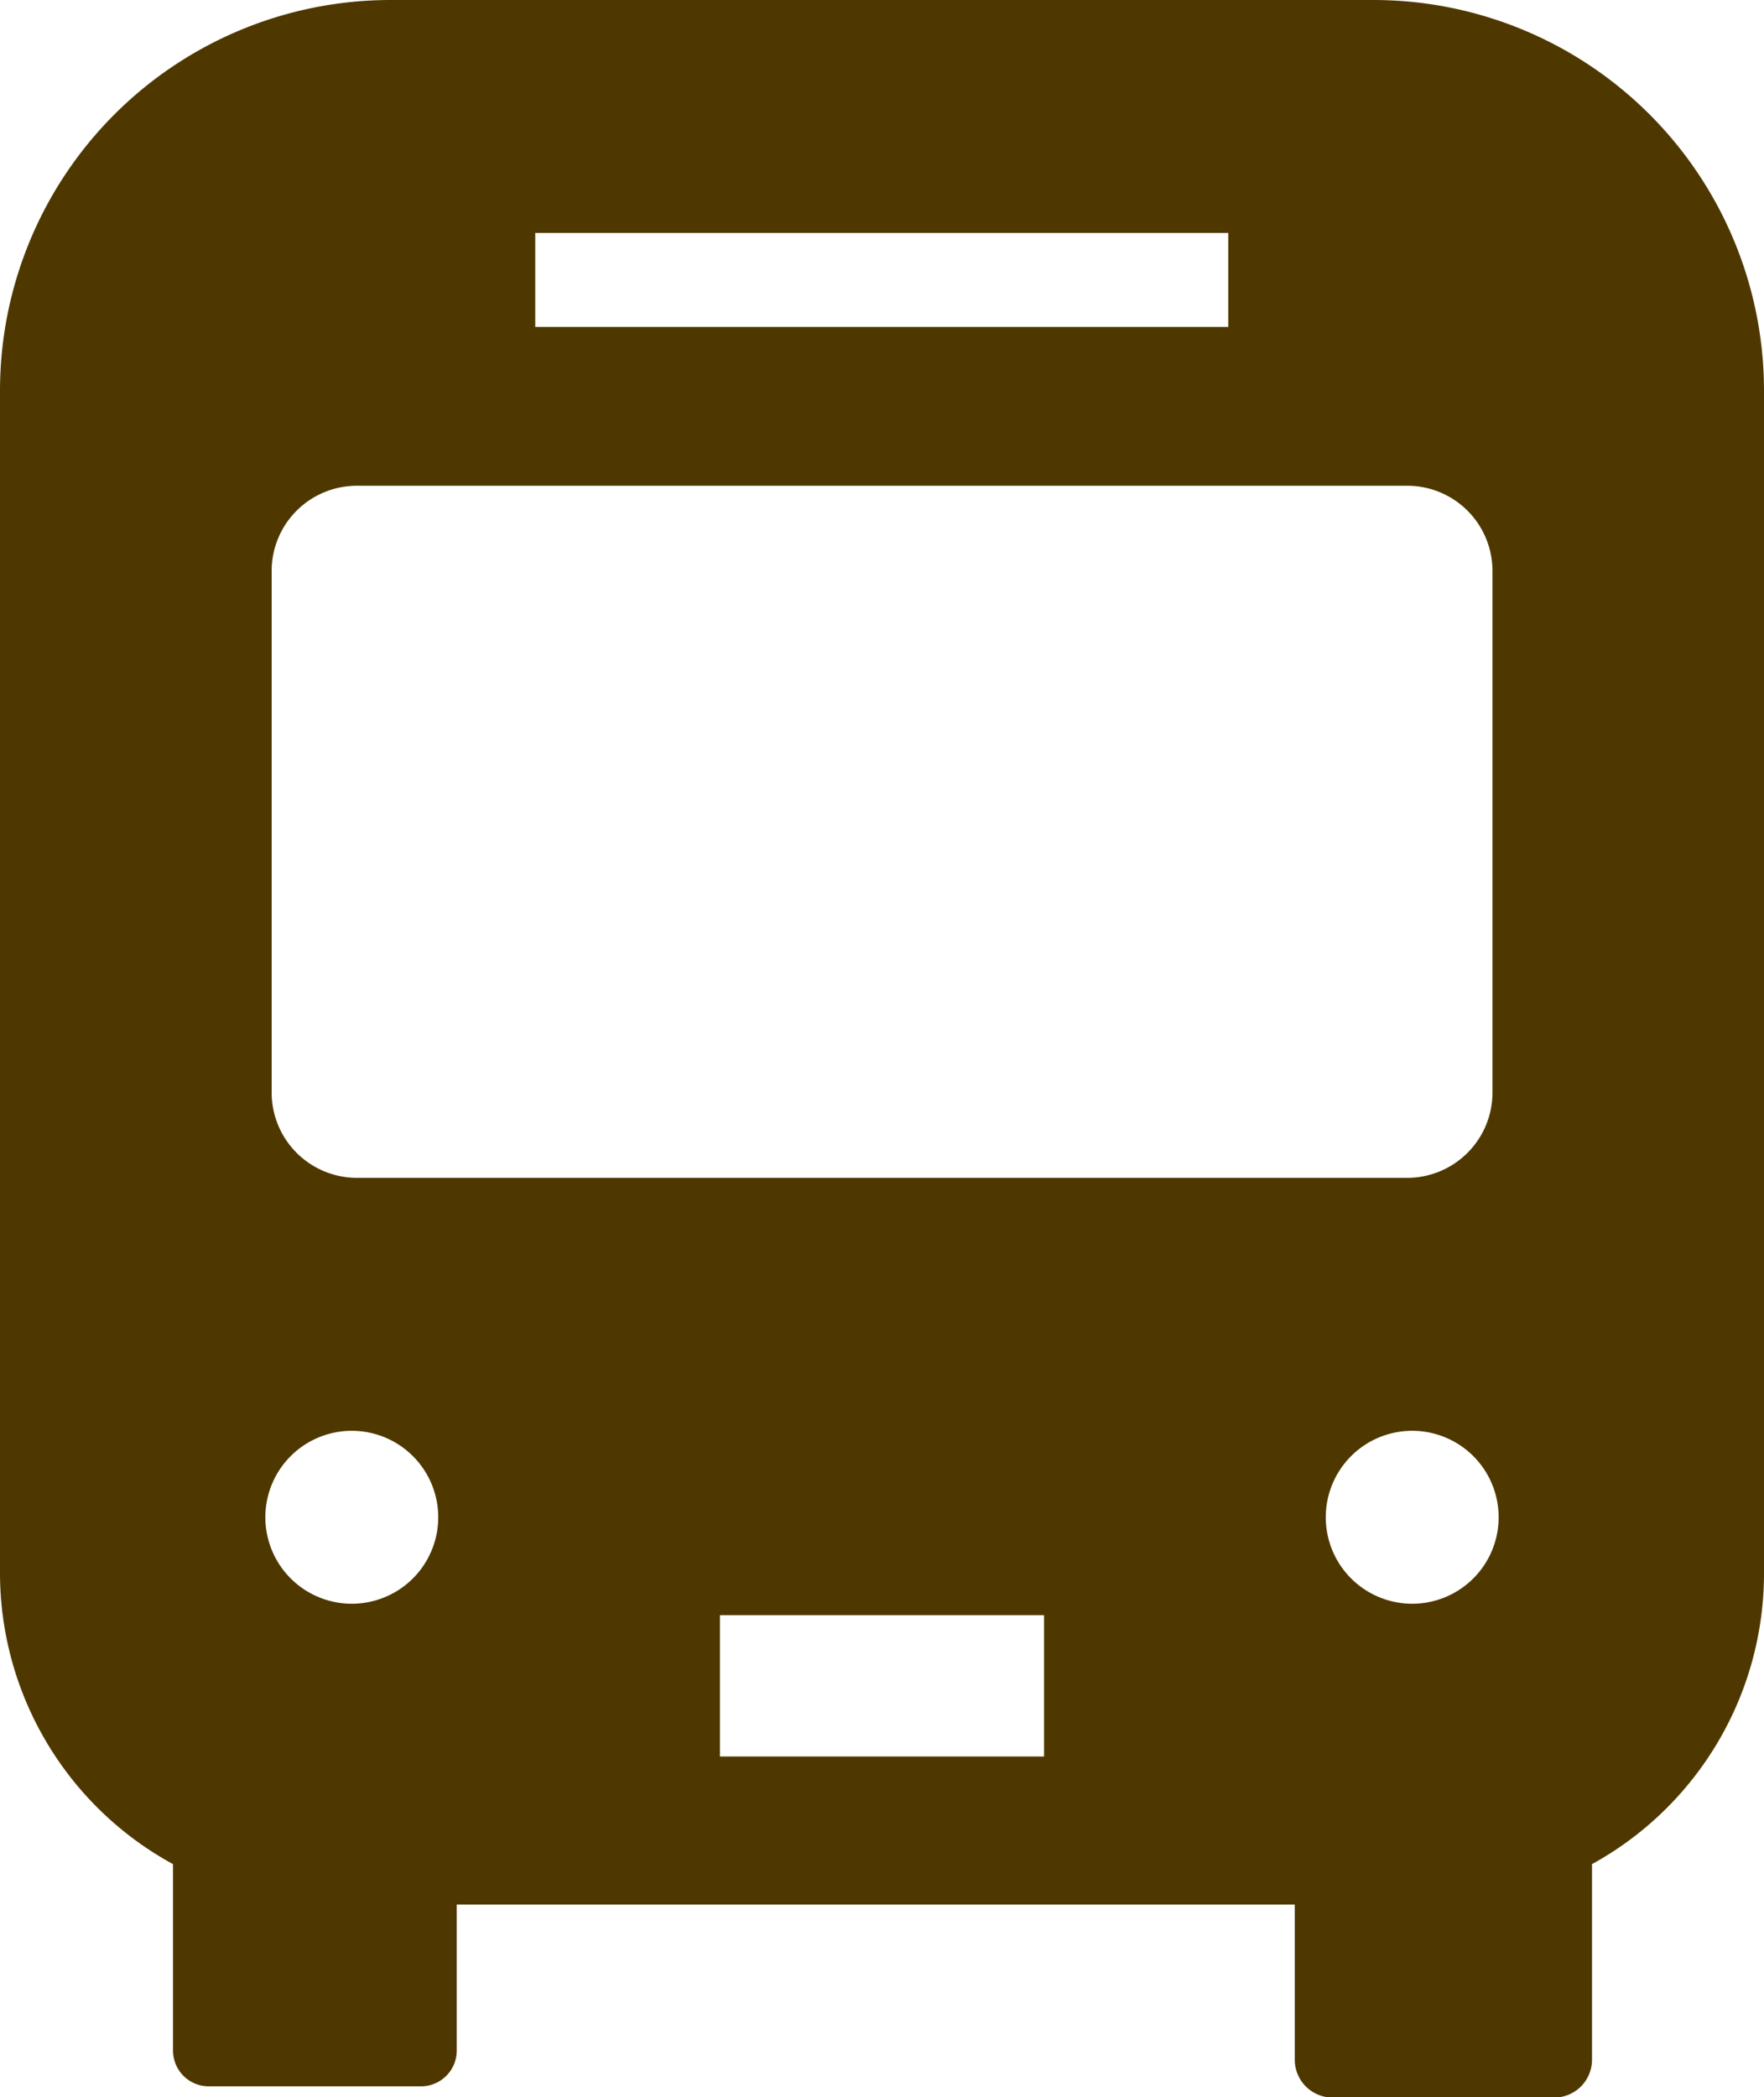 <svg xmlns="http://www.w3.org/2000/svg" viewBox="0 0 140 166.39"><defs><style>.cls-1{fill:#4f3800;}</style></defs><g id="レイヤー_2" data-name="レイヤー 2"><g id="レイヤー_8" data-name="レイヤー 8"><path class="cls-1" d="M109,0H31A31,31,0,0,0,0,31V124.8a26.33,26.33,0,0,0,13.73,23.1v14.79a2.84,2.84,0,0,0,2.84,2.84H33.42a2.84,2.84,0,0,0,2.83-2.84V151.11h66.51v12.31a3,3,0,0,0,3,3h17.59a3,3,0,0,0,3-3V147.9A26.33,26.33,0,0,0,140,124.8V31A31,31,0,0,0,109,0ZM42.48,18.48h55v7.46h-55ZM27.92,127.24a6.86,6.86,0,1,1,6.86-6.86A6.86,6.86,0,0,1,27.92,127.24Zm54.94,12.12H57.14V128.15H82.86ZM28.32,93.45a6.77,6.77,0,0,1-6.76-6.77V45.3a6.76,6.76,0,0,1,6.76-6.76h83.36a6.76,6.76,0,0,1,6.77,6.76V86.68a6.77,6.77,0,0,1-6.77,6.77Zm83.76,33.79a6.86,6.86,0,1,1,6.86-6.86A6.86,6.86,0,0,1,112.08,127.24Z"/></g></g></svg>